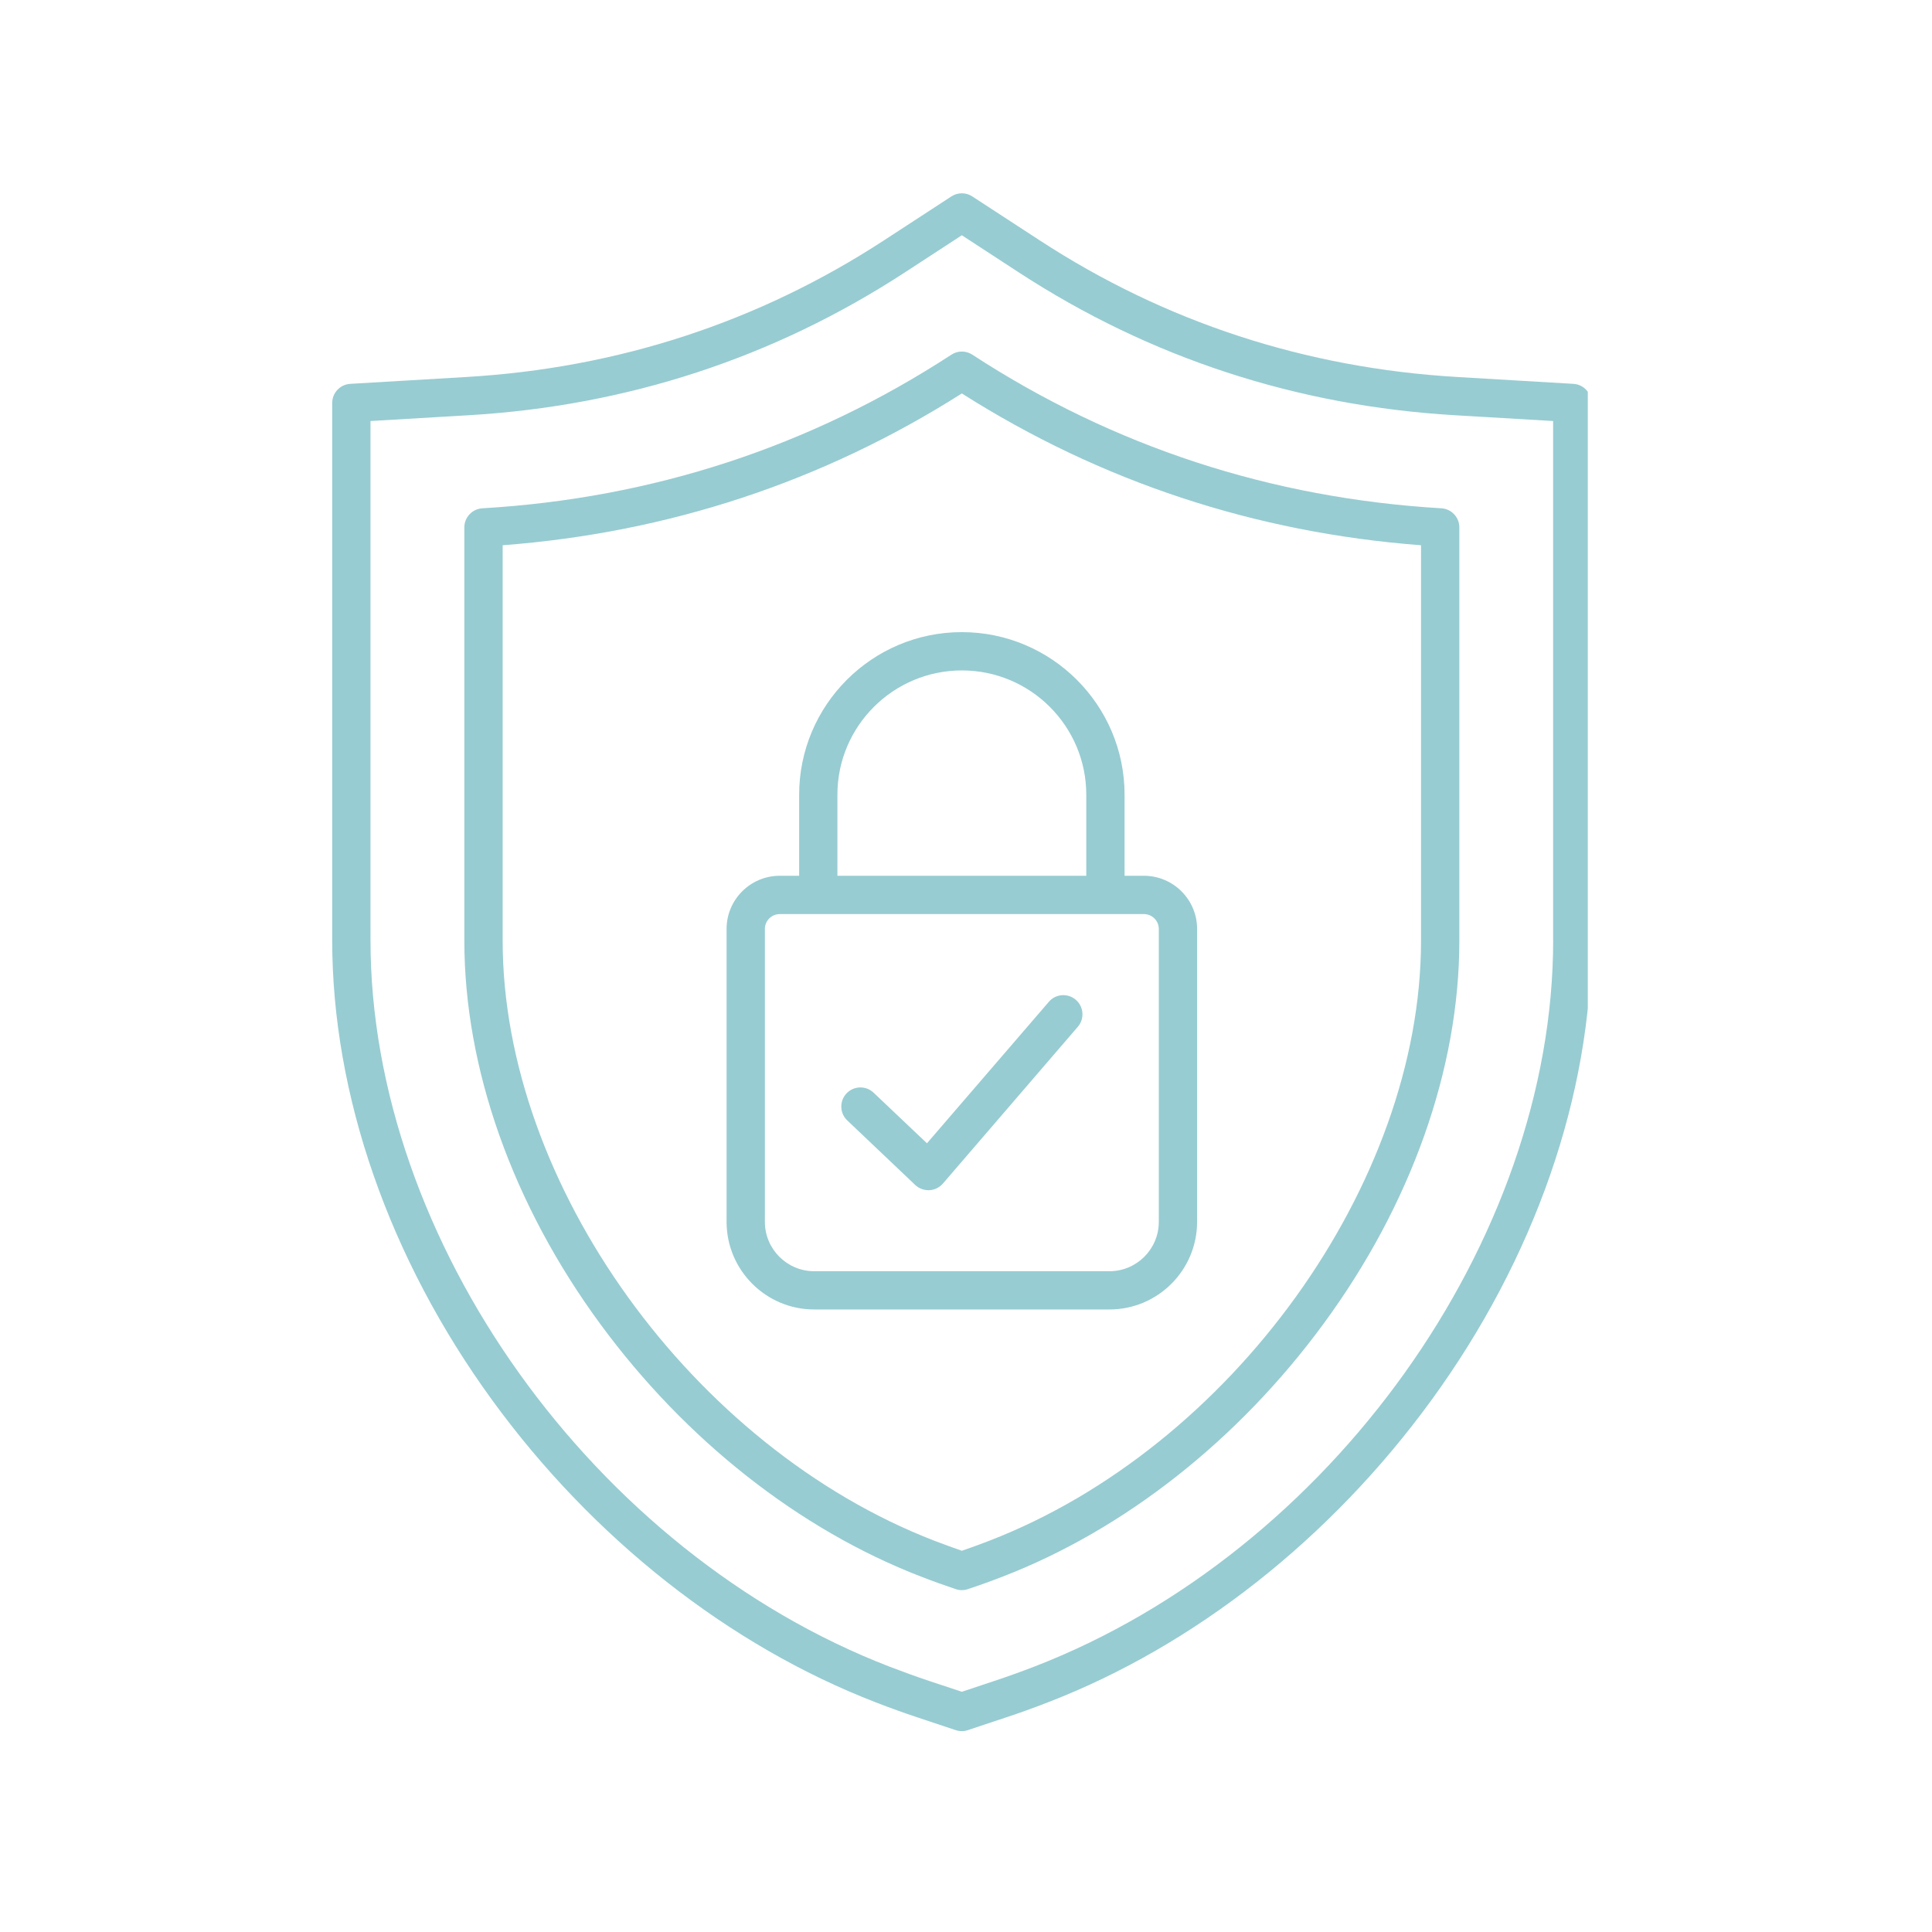 <svg version="1.0" preserveAspectRatio="xMidYMid meet" height="150" viewBox="0 0 112.5 112.5" zoomAndPan="magnify" width="150" xmlns:xlink="http://www.w3.org/1999/xlink" xmlns="http://www.w3.org/2000/svg"><defs><clipPath id="adc748c982"><path clip-rule="nonzero" d="M 19.281 11.199 L 92.457 11.199 L 92.457 100.801 L 19.281 100.801 Z M 19.281 11.199"></path></clipPath></defs><g clip-path="url(#adc748c982)"><path fill-rule="nonzero" fill-opacity="1" d="M 91.621 22.352 L 84.867 21.953 C 76.027 21.434 67.84 18.758 60.535 13.992 L 56.617 11.438 C 56.246 11.195 55.77 11.195 55.398 11.438 L 51.48 13.992 C 44.176 18.754 35.988 21.434 27.148 21.953 L 20.395 22.352 C 19.805 22.387 19.344 22.875 19.344 23.465 L 19.344 54.746 C 19.344 63.766 22.656 73.281 28.664 81.535 C 34.523 89.586 42.457 95.832 51 99.129 C 51.855 99.461 52.637 99.742 53.391 99.992 L 55.656 100.746 C 55.77 100.785 55.887 100.805 56.008 100.805 C 56.125 100.805 56.242 100.785 56.355 100.746 L 58.621 99.992 C 59.375 99.742 60.16 99.461 61.012 99.129 C 69.555 95.836 77.488 89.586 83.348 81.535 C 89.359 73.281 92.668 63.766 92.668 54.746 L 92.668 23.465 C 92.668 22.875 92.211 22.387 91.621 22.352 Z M 90.441 54.746 C 90.441 72.215 77.445 90.398 60.215 97.051 C 59.391 97.367 58.641 97.637 57.918 97.875 L 56.008 98.512 L 54.098 97.879 C 53.375 97.637 52.625 97.367 51.801 97.051 C 34.57 90.402 21.574 72.215 21.574 54.75 L 21.574 24.516 L 27.281 24.18 C 36.512 23.637 45.062 20.836 52.695 15.859 L 56.008 13.699 L 59.32 15.859 C 66.953 20.836 75.504 23.637 84.734 24.18 L 90.438 24.516 L 90.438 54.746 Z M 83.93 29.598 C 74.016 29.012 64.824 26.004 56.617 20.652 C 56.246 20.41 55.77 20.41 55.402 20.652 C 47.191 26.004 38.004 29.016 28.09 29.598 C 27.5 29.633 27.039 30.121 27.039 30.711 L 27.039 54.781 C 27.039 62.223 29.852 70.148 34.953 77.094 C 39.91 83.848 46.543 89.07 53.621 91.801 C 54.355 92.086 55.023 92.324 55.656 92.535 C 55.77 92.574 55.891 92.594 56.008 92.594 C 56.129 92.594 56.246 92.574 56.359 92.535 C 56.996 92.324 57.66 92.086 58.395 91.801 C 65.473 89.07 72.105 83.848 77.062 77.094 C 82.168 70.148 84.977 62.227 84.977 54.781 L 84.977 30.711 C 84.977 30.121 84.52 29.633 83.93 29.598 Z M 82.746 54.781 C 82.746 68.93 71.695 84.277 57.594 89.723 C 57.027 89.941 56.504 90.133 56.008 90.301 C 55.512 90.129 54.988 89.938 54.422 89.723 C 40.316 84.277 29.27 68.93 29.27 54.781 L 29.27 31.75 C 38.93 31.016 47.918 28.047 56.008 22.91 C 64.098 28.047 73.086 31.016 82.746 31.75 Z M 46.535 46.277 L 46.535 50.996 L 45.406 50.996 C 43.699 50.996 42.309 52.383 42.309 54.09 L 42.309 71.148 C 42.309 73.961 44.598 76.25 47.41 76.25 L 64.605 76.25 C 67.418 76.25 69.707 73.961 69.707 71.148 L 69.707 54.09 C 69.707 52.383 68.316 50.996 66.609 50.996 L 65.484 50.996 L 65.484 46.277 C 65.484 41.059 61.234 36.809 56.004 36.809 C 50.781 36.809 46.535 41.059 46.535 46.277 Z M 67.477 54.09 L 67.477 71.152 C 67.477 72.734 66.188 74.023 64.605 74.023 L 47.41 74.023 C 45.828 74.023 44.539 72.734 44.539 71.152 L 44.539 54.09 C 44.539 53.613 44.93 53.227 45.406 53.227 L 66.609 53.227 C 67.086 53.227 67.477 53.613 67.477 54.09 Z M 63.254 46.277 L 63.254 50.996 L 48.762 50.996 L 48.762 46.277 C 48.762 42.285 52.012 39.039 56.012 39.039 C 60.008 39.039 63.254 42.285 63.254 46.277 Z M 49.336 65.242 C 48.891 64.82 48.871 64.113 49.293 63.668 C 49.719 63.223 50.422 63.203 50.871 63.629 L 53.977 66.574 L 61.074 58.336 C 61.473 57.867 62.18 57.816 62.645 58.219 C 63.109 58.617 63.164 59.324 62.762 59.789 L 54.906 68.918 C 54.707 69.148 54.422 69.289 54.117 69.305 C 54.098 69.305 54.078 69.305 54.062 69.305 C 53.777 69.305 53.5 69.195 53.293 69 Z M 49.336 65.242" fill="#97ccd2"></path></g></svg>